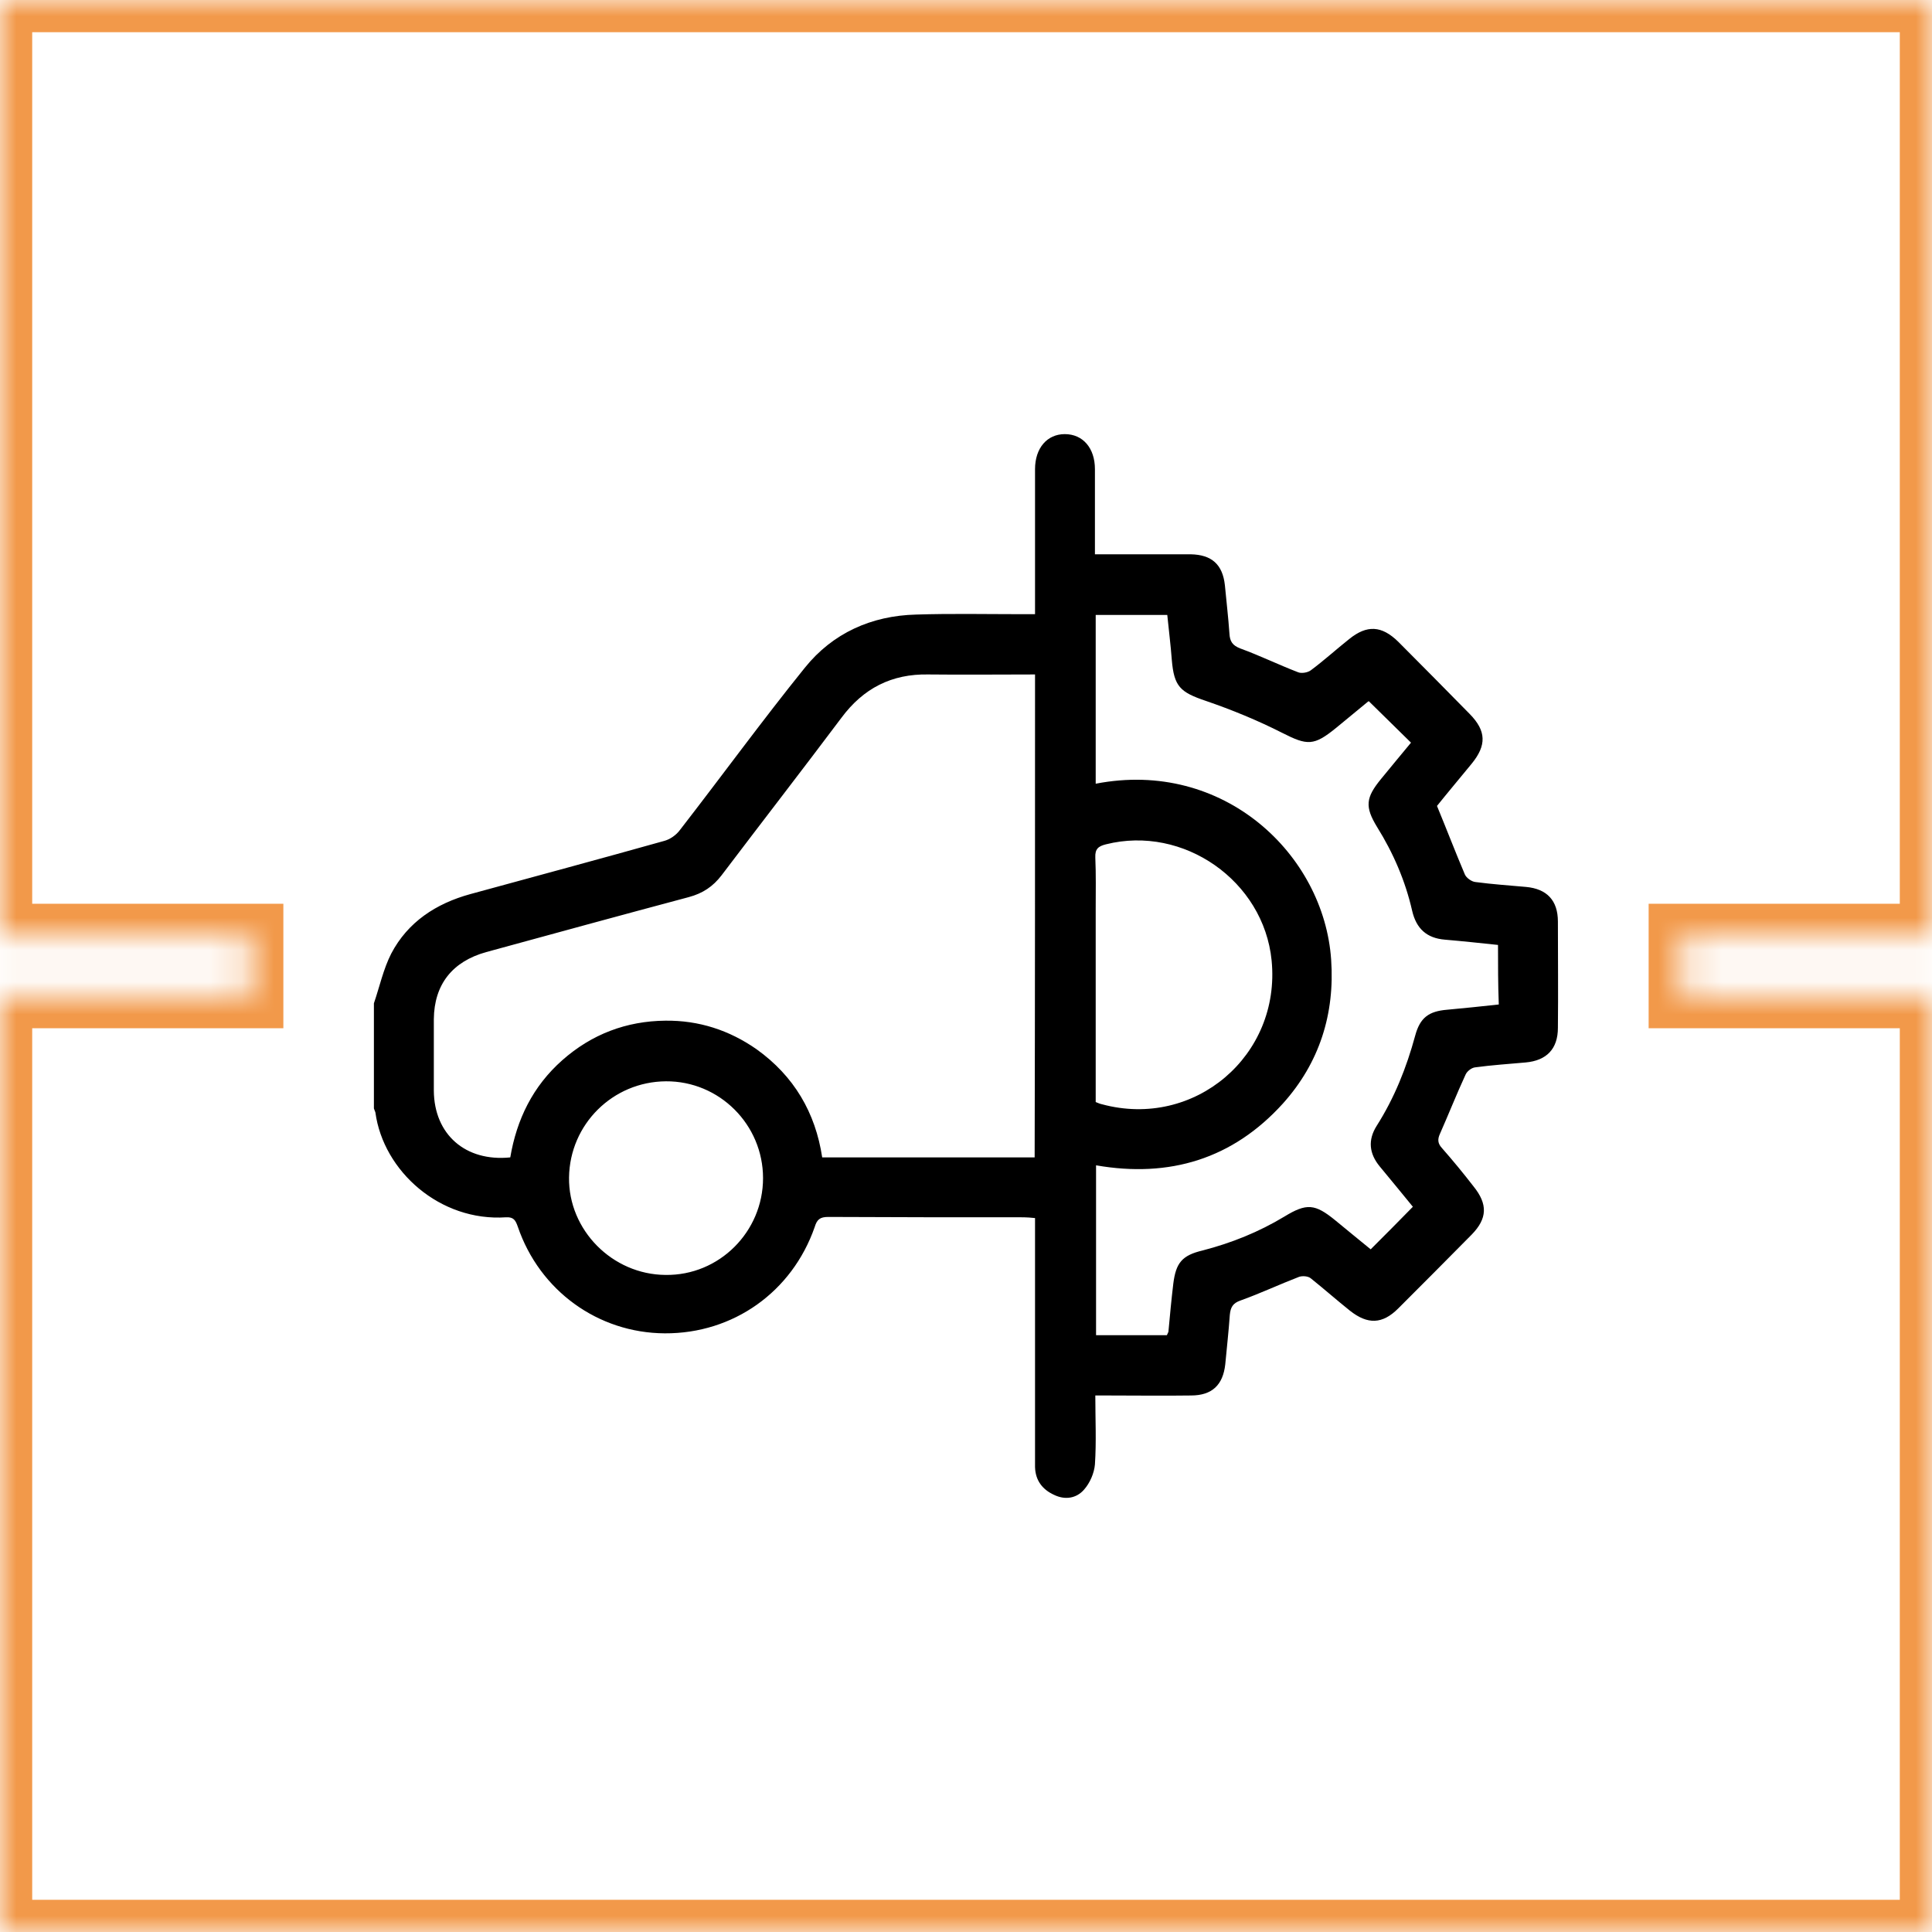 <svg width="60" height="60" viewBox="0 0 60 60" fill="none" xmlns="http://www.w3.org/2000/svg">
<mask id="path-1-inside-1_795_16977" fill="white">
<path fill-rule="evenodd" clip-rule="evenodd" d="M0 0H60L60 29.067H52.2V30.933H60L60 60H0V30.933H7.8V29.067H0V0Z"/>
</mask>
<path d="M60 0L61 1.3124e-07V-1H60V0ZM0 0V-1H-1V0H0ZM60 29.067V30.067H61V29.067H60ZM52.2 29.067V28.067H51.2V29.067H52.2ZM52.2 30.933H51.2V31.933H52.2V30.933ZM60 30.933H61V29.933H60V30.933ZM60 60V61H61V60H60ZM0 60H-1V61H0V60ZM0 30.933V29.933H-1V30.933H0ZM7.8 30.933V31.933H8.8V30.933H7.8ZM7.8 29.067H8.8V28.067H7.8V29.067ZM0 29.067H-1V30.067H0V29.067ZM60 -1H0V1H60V-1ZM61 29.067L61 1.3124e-07L59 -1.3124e-07L59 29.067H61ZM52.2 30.067H60V28.067H52.2V30.067ZM53.2 30.933V29.067H51.2V30.933H53.2ZM60 29.933H52.2V31.933H60V29.933ZM61 60L61 30.933H59L59 60H61ZM0 61H60V59H0V61ZM-1 30.933V60H1V30.933H-1ZM7.8 29.933H0V31.933H7.8V29.933ZM6.8 29.067V30.933H8.8V29.067H6.8ZM0 30.067H7.8V28.067H0V30.067ZM-1 0V29.067H1V0H-1Z" fill="#F2994A" mask="url(#path-1-inside-1_795_16977)"/>
<path d="M11.612 31.159C11.788 30.645 11.905 30.095 12.15 29.615C12.665 28.632 13.543 28.059 14.607 27.767C16.619 27.217 18.62 26.679 20.621 26.117C20.808 26.07 21.007 25.93 21.124 25.766C22.422 24.093 23.674 22.373 24.996 20.736C25.862 19.659 27.067 19.121 28.447 19.086C29.535 19.051 30.623 19.074 31.711 19.074C31.84 19.074 31.969 19.074 32.144 19.074C32.144 18.91 32.144 18.794 32.144 18.665C32.144 17.296 32.144 15.939 32.144 14.57C32.144 13.915 32.519 13.482 33.068 13.482C33.63 13.482 34.004 13.915 34.004 14.57C34.004 15.436 34.004 16.313 34.004 17.214C34.858 17.214 35.666 17.214 36.473 17.214C36.637 17.214 36.812 17.214 36.976 17.214C37.631 17.226 37.97 17.53 38.04 18.174C38.087 18.677 38.146 19.168 38.181 19.671C38.193 19.917 38.274 20.045 38.52 20.139C39.128 20.361 39.702 20.642 40.31 20.876C40.415 20.923 40.614 20.888 40.708 20.817C41.117 20.513 41.503 20.162 41.901 19.846C42.451 19.402 42.907 19.425 43.422 19.928C44.171 20.677 44.908 21.426 45.645 22.175C46.16 22.701 46.171 23.146 45.703 23.719C45.329 24.175 44.955 24.62 44.627 25.029C44.931 25.766 45.2 26.468 45.493 27.158C45.539 27.264 45.703 27.381 45.82 27.392C46.347 27.462 46.873 27.498 47.388 27.544C48.043 27.603 48.382 27.966 48.382 28.621C48.382 29.72 48.394 30.82 48.382 31.92C48.382 32.575 48.031 32.938 47.376 32.996C46.85 33.043 46.323 33.078 45.809 33.148C45.703 33.16 45.563 33.265 45.516 33.37C45.235 33.979 44.99 34.599 44.721 35.207C44.639 35.383 44.65 35.511 44.779 35.652C45.118 36.038 45.446 36.436 45.762 36.845C46.206 37.395 46.195 37.84 45.703 38.343C44.943 39.115 44.182 39.875 43.422 40.636C42.931 41.127 42.474 41.139 41.925 40.706C41.515 40.378 41.117 40.027 40.708 39.7C40.626 39.63 40.45 39.618 40.345 39.653C39.737 39.887 39.14 40.168 38.52 40.39C38.286 40.472 38.216 40.601 38.193 40.834C38.157 41.349 38.099 41.864 38.052 42.367C37.982 43.011 37.643 43.338 36.987 43.338C36.122 43.35 35.268 43.338 34.402 43.338C34.285 43.338 34.168 43.338 34.016 43.338C34.016 44.075 34.051 44.777 34.004 45.479C33.981 45.748 33.852 46.052 33.665 46.263C33.431 46.532 33.08 46.59 32.741 46.427C32.378 46.263 32.156 45.982 32.144 45.561C32.144 44.695 32.144 43.841 32.144 42.975C32.144 41.279 32.144 39.571 32.144 37.828C32.015 37.816 31.898 37.804 31.793 37.804C29.769 37.804 27.745 37.804 25.721 37.793C25.464 37.793 25.37 37.875 25.3 38.109C24.598 40.121 22.773 41.419 20.644 41.408C18.573 41.396 16.76 40.086 16.081 38.097C16.011 37.898 15.953 37.793 15.719 37.804C13.66 37.945 11.905 36.365 11.659 34.552C11.647 34.505 11.624 34.47 11.612 34.423C11.612 33.359 11.612 32.259 11.612 31.159ZM32.144 20.946C31.021 20.946 29.921 20.958 28.833 20.946C27.687 20.923 26.809 21.379 26.131 22.292C24.902 23.929 23.651 25.544 22.41 27.182C22.141 27.533 21.826 27.743 21.393 27.86C19.287 28.422 17.193 28.995 15.099 29.568C14.046 29.861 13.484 30.575 13.473 31.651C13.473 32.388 13.473 33.137 13.473 33.874C13.484 35.231 14.455 36.085 15.847 35.944C16.046 34.763 16.549 33.733 17.462 32.926C18.374 32.119 19.451 31.709 20.667 31.698C21.697 31.686 22.645 31.99 23.498 32.587C24.657 33.417 25.324 34.552 25.534 35.944C27.745 35.944 29.933 35.944 32.132 35.944C32.144 30.949 32.144 25.977 32.144 20.946ZM46.522 29.346C45.972 29.288 45.422 29.229 44.873 29.182C44.311 29.136 43.984 28.843 43.855 28.282C43.644 27.357 43.27 26.491 42.767 25.684C42.381 25.052 42.416 24.772 42.884 24.198C43.211 23.801 43.527 23.415 43.82 23.064C43.364 22.619 42.942 22.198 42.51 21.777C42.533 21.765 42.51 21.777 42.486 21.788C42.158 22.058 41.819 22.338 41.492 22.607C40.801 23.169 40.602 23.157 39.819 22.759C39.058 22.373 38.263 22.046 37.444 21.765C36.648 21.496 36.461 21.32 36.391 20.49C36.356 20.022 36.297 19.566 36.251 19.098C35.49 19.098 34.765 19.098 34.028 19.098C34.028 20.853 34.028 22.596 34.028 24.339C38.005 23.567 41.117 26.538 41.34 29.802C41.457 31.487 40.977 33.008 39.842 34.271C38.286 35.991 36.321 36.588 34.039 36.19C34.039 37.968 34.039 39.711 34.039 41.466C34.788 41.466 35.513 41.466 36.239 41.466C36.251 41.431 36.274 41.396 36.286 41.361C36.332 40.858 36.379 40.355 36.438 39.864C36.52 39.22 36.707 38.986 37.35 38.834C38.251 38.6 39.093 38.261 39.889 37.781C40.579 37.36 40.837 37.383 41.468 37.898C41.843 38.202 42.217 38.518 42.568 38.799C43.024 38.343 43.445 37.922 43.878 37.477C43.551 37.079 43.2 36.646 42.849 36.225C42.521 35.827 42.474 35.406 42.755 34.962C43.305 34.096 43.679 33.16 43.949 32.166C44.1 31.604 44.37 31.405 44.943 31.358C45.469 31.311 46.008 31.253 46.546 31.195C46.522 30.575 46.522 29.978 46.522 29.346ZM34.028 34.225C34.11 34.26 34.168 34.283 34.227 34.295C37.093 35.067 39.784 32.786 39.491 29.826C39.245 27.357 36.754 25.614 34.343 26.222C34.11 26.281 34.004 26.363 34.016 26.632C34.039 27.158 34.028 27.685 34.028 28.211C34.028 30.2 34.028 32.201 34.028 34.225ZM23.697 36.588C23.697 34.926 22.34 33.569 20.679 33.581C19.029 33.593 17.696 34.915 17.672 36.564C17.649 38.202 19.018 39.583 20.667 39.594C22.34 39.618 23.697 38.249 23.697 36.588Z" fill="black"/>
</svg>
